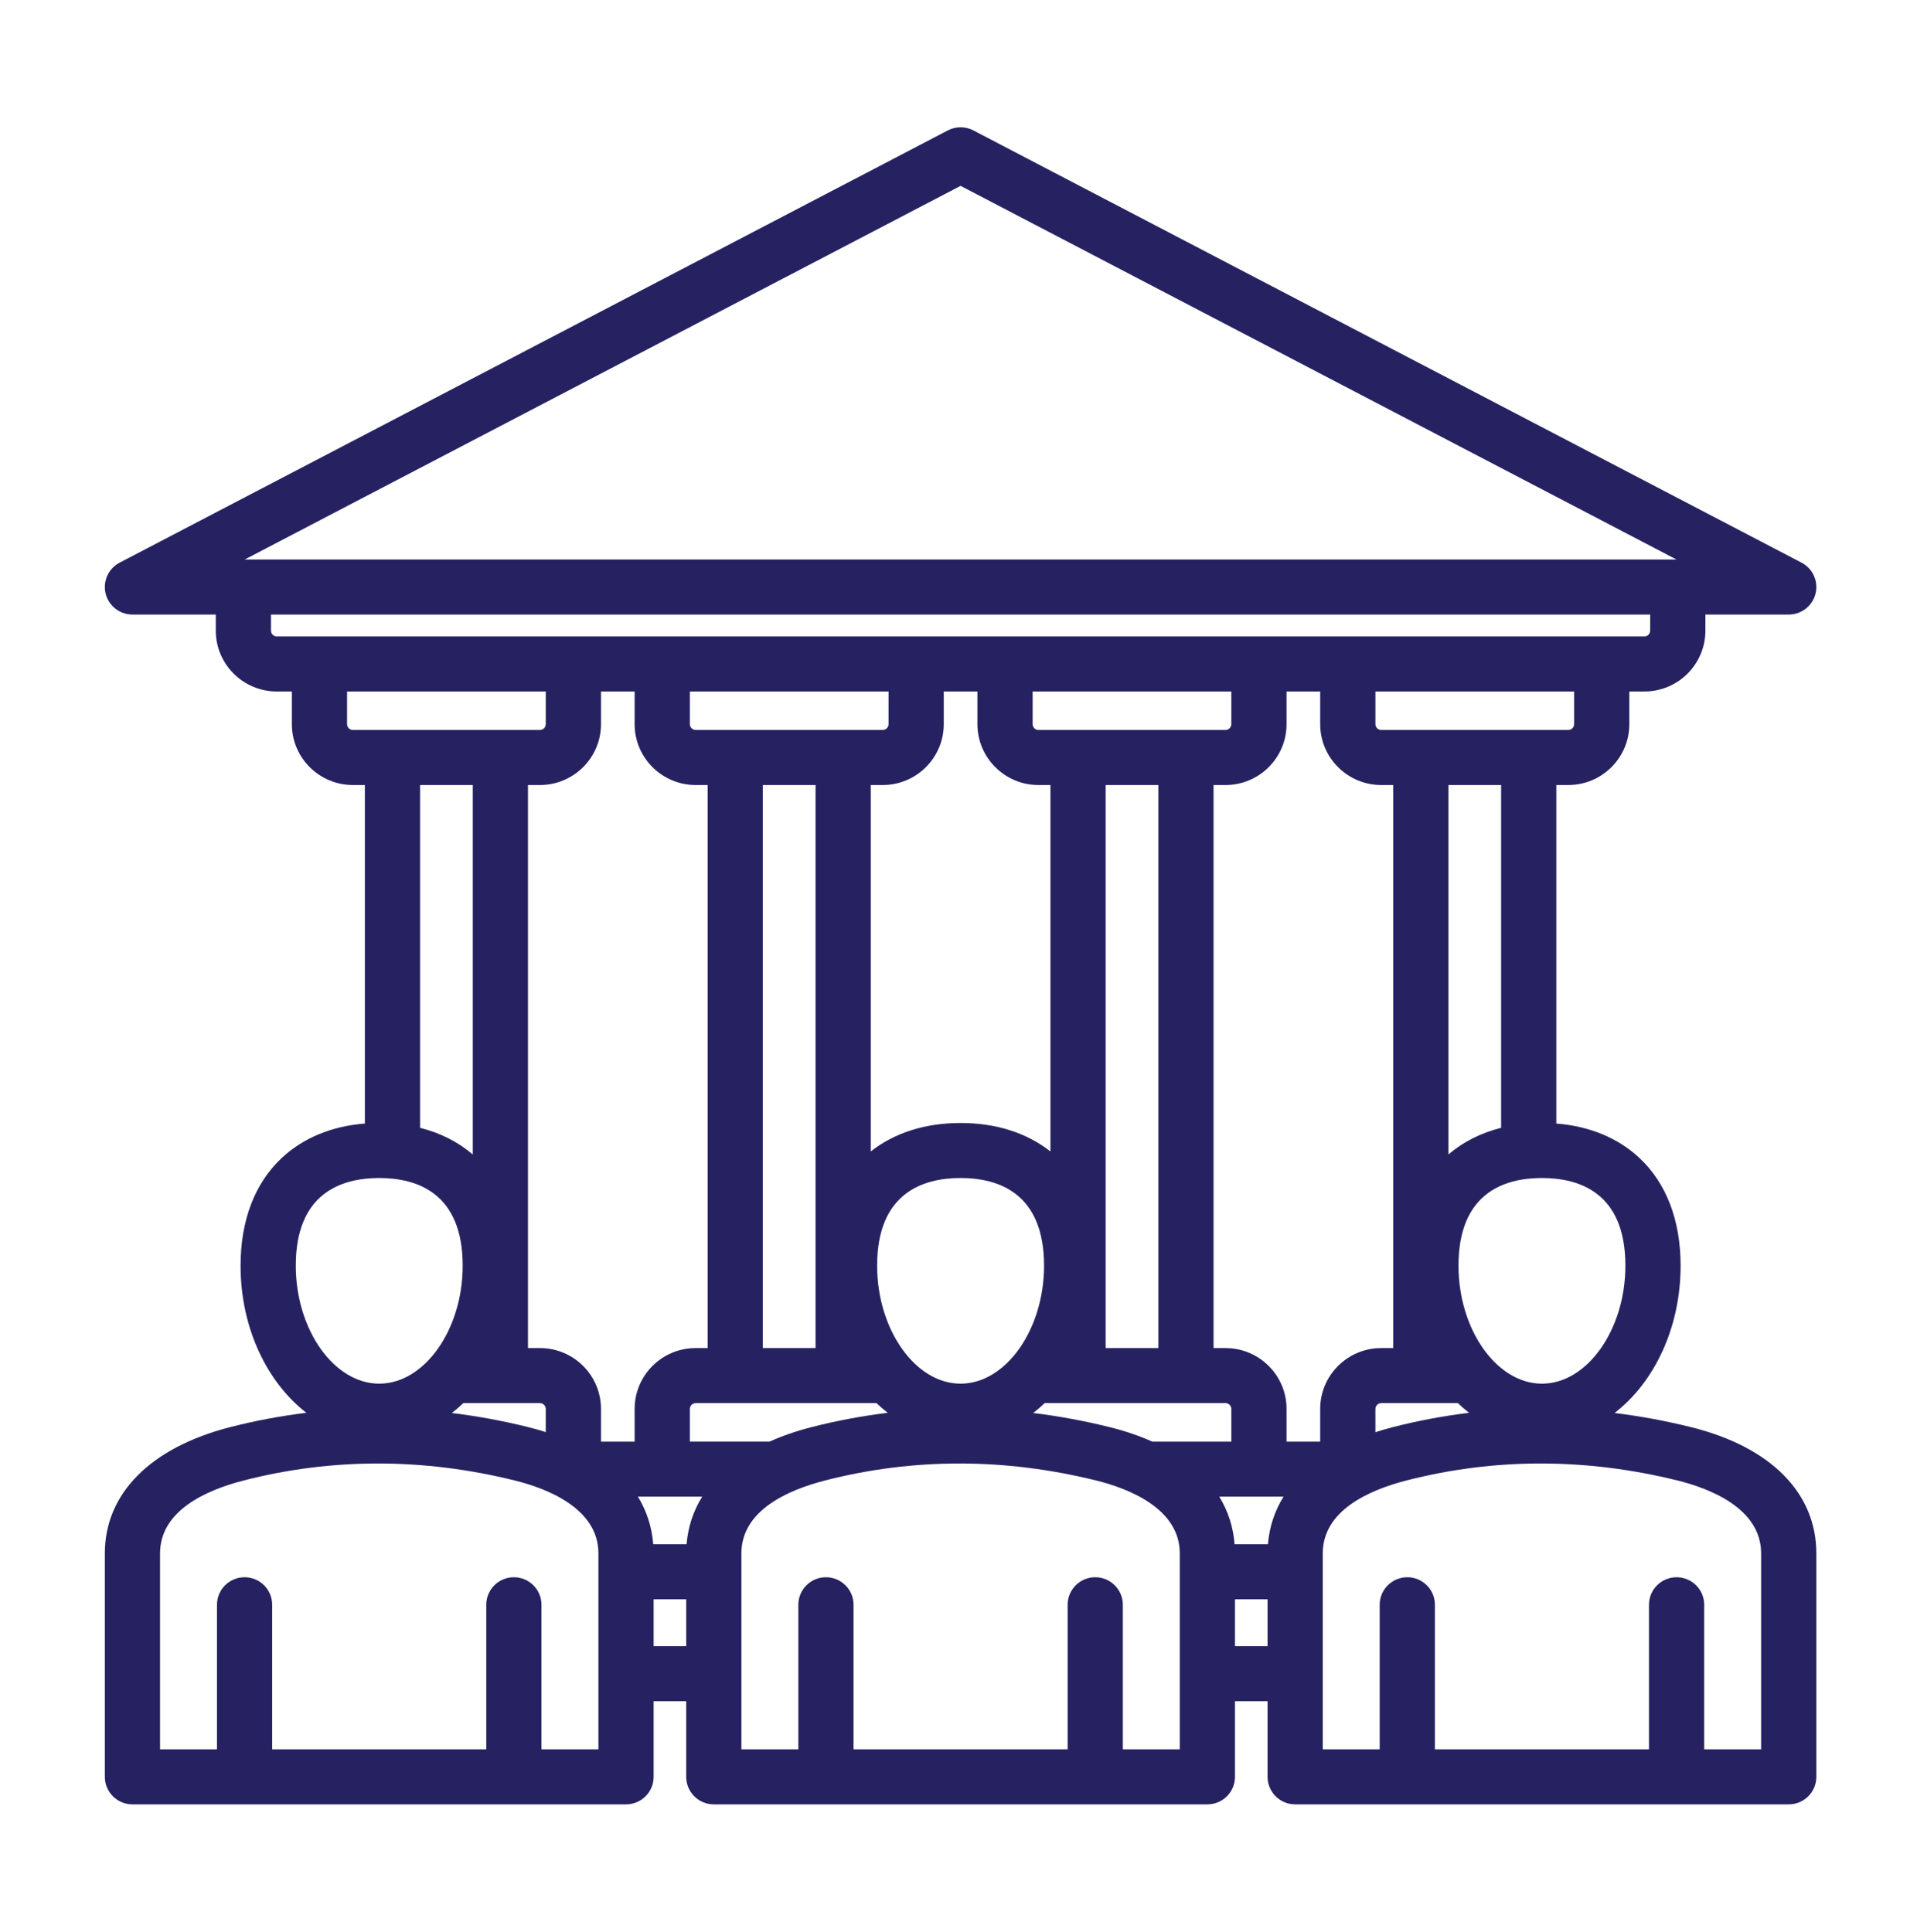 <svg width="128" height="129" viewBox="0 0 128 129" fill="none" xmlns="http://www.w3.org/2000/svg">
<mask id="mask0_5438_43399" style="mask-type:alpha" maskUnits="userSpaceOnUse" x="0" y="0" width="128" height="129">
<rect y="0.5" width="128" height="128" fill="#D9D9D9"/>
</mask>
<g mask="url(#mask0_5438_43399)">
<path d="M112.897 95.304C111.198 94.884 109.5 94.571 107.807 94.363C110.45 92.327 112.216 88.68 112.216 84.526C112.216 81.498 111.263 79.009 109.46 77.326C108.03 75.991 106.128 75.207 103.917 75.033V52.425H104.719C106.964 52.425 108.792 50.603 108.792 48.364V46.179H109.798C112.044 46.179 113.871 44.357 113.871 42.118V41.041H119.436C120.284 41.041 121.023 40.464 121.226 39.643C121.428 38.821 121.042 37.968 120.291 37.576L64.995 8.71C64.459 8.43 63.82 8.43 63.285 8.71L7.988 37.576C7.237 37.968 6.851 38.821 7.053 39.643C7.256 40.464 7.995 41.041 8.843 41.041H14.408V42.118C14.408 44.357 16.235 46.179 18.481 46.179H19.488V48.364C19.488 50.603 21.315 52.425 23.56 52.425H24.362V75.033C22.151 75.207 20.249 75.991 18.819 77.326C17.016 79.008 16.063 81.498 16.063 84.526C16.063 88.671 17.822 92.312 20.457 94.351C18.749 94.559 17.051 94.876 15.367 95.308C10.05 96.671 7 99.744 7 103.739V118.662C7 119.677 7.826 120.5 8.843 120.5H41.8C42.818 120.5 43.643 119.677 43.643 118.662V113.609H45.818V118.662C45.818 119.677 46.643 120.5 47.661 120.5H80.618C81.636 120.5 82.461 119.677 82.461 118.662V113.609H84.636V118.662C84.636 119.677 85.461 120.5 86.479 120.5H119.436C120.453 120.5 121.279 119.677 121.279 118.662V103.739C121.279 99.696 118.224 96.622 112.897 95.304ZM82.435 103.128C82.345 101.976 81.999 100.91 81.412 99.95H85.703C85.107 100.912 84.754 101.978 84.662 103.128H82.435ZM43.617 103.128C43.527 101.976 43.181 100.91 42.595 99.95H46.886C46.289 100.912 45.937 101.978 45.844 103.128H43.617ZM36.055 52.425C38.301 52.425 40.128 50.603 40.128 48.364V46.179H42.375V48.364C42.375 50.603 44.202 52.425 46.448 52.425H47.25V90.028H46.448C44.202 90.028 42.375 91.85 42.375 94.089V96.275H40.128V94.089C40.128 91.85 38.301 90.028 36.055 90.028H35.254V52.425H36.055ZM92.224 52.425H93.025V90.028H92.224C89.978 90.028 88.151 91.85 88.151 94.089V96.275H85.904V94.089C85.904 91.85 84.077 90.028 81.831 90.028H81.029V52.425H81.831C84.077 52.425 85.904 50.603 85.904 48.364V46.179H88.151V48.364C88.151 50.603 89.978 52.425 92.224 52.425ZM64.139 92.405C61.119 92.405 58.567 88.797 58.567 84.526C58.567 79.687 61.597 78.671 64.139 78.671C66.681 78.671 69.712 79.687 69.712 84.526C69.712 88.797 67.16 92.405 64.139 92.405ZM54.455 52.425V90.028H50.936V52.425H54.455ZM73.824 52.425H77.343V90.028H73.824V52.425ZM82.217 48.364C82.217 48.573 82.04 48.75 81.831 48.75H69.336C69.127 48.75 68.95 48.573 68.95 48.364V46.179H82.217V48.364H82.217ZM69.336 52.425H70.138V76.897C68.558 75.652 66.501 74.996 64.139 74.996C61.778 74.996 59.721 75.652 58.142 76.897V52.425H58.943C61.189 52.425 63.016 50.603 63.016 48.364V46.179H65.263V48.364C65.263 50.603 67.091 52.425 69.336 52.425ZM59.329 48.364C59.329 48.573 59.153 48.75 58.943 48.75H46.449C46.239 48.75 46.062 48.573 46.062 48.364V46.179H59.33L59.329 48.364ZM30.938 93.704H36.055C36.264 93.704 36.441 93.88 36.441 94.089V95.638C36.061 95.517 35.669 95.405 35.262 95.304C33.562 94.884 31.865 94.571 30.171 94.364C30.436 94.16 30.691 93.939 30.938 93.704ZM51.385 96.274H46.062V94.089C46.062 93.88 46.239 93.704 46.448 93.704H58.524C58.765 93.934 59.016 94.15 59.275 94.351C57.566 94.559 55.868 94.876 54.185 95.308C53.166 95.569 52.231 95.893 51.385 96.274ZM69.755 93.704H81.831C82.04 93.704 82.217 93.88 82.217 94.089V96.275H76.938C76.076 95.888 75.121 95.562 74.079 95.304C72.38 94.884 70.682 94.571 68.989 94.364C69.254 94.16 69.509 93.939 69.755 93.704ZM91.838 94.089C91.838 93.88 92.014 93.704 92.224 93.704H97.341C97.583 93.934 97.833 94.15 98.092 94.351C96.384 94.559 94.686 94.876 93.002 95.308C92.6 95.411 92.213 95.525 91.837 95.647V94.089H91.838ZM108.529 84.526C108.529 88.797 105.978 92.405 102.957 92.405C99.936 92.405 97.385 88.797 97.385 84.526C97.385 79.687 100.415 78.671 102.957 78.671C105.499 78.671 108.529 79.687 108.529 84.526ZM100.231 75.319C98.886 75.656 97.697 76.255 96.712 77.098V52.425H100.231V75.319ZM105.105 48.364C105.105 48.573 104.928 48.75 104.719 48.75H92.224C92.015 48.75 91.838 48.573 91.838 48.364V46.179H105.105V48.364H105.105ZM64.139 12.412L111.942 37.367H16.337L64.139 12.412ZM18.095 42.119V41.042H110.184V42.119C110.184 42.327 110.007 42.504 109.798 42.504H18.481C18.272 42.504 18.095 42.327 18.095 42.119ZM23.174 48.364V46.179H36.441V48.364C36.441 48.573 36.264 48.75 36.055 48.75H23.561C23.351 48.75 23.174 48.573 23.174 48.364ZM31.567 52.425V77.098C30.582 76.255 29.393 75.656 28.048 75.319V52.425H31.567ZM25.322 78.671C27.864 78.671 30.894 79.687 30.894 84.526C30.894 88.797 28.342 92.405 25.322 92.405C22.301 92.405 19.75 88.797 19.75 84.526C19.75 79.687 22.78 78.671 25.322 78.671ZM39.957 116.825H36.155V107.17C36.155 106.155 35.33 105.332 34.312 105.332C33.294 105.332 32.469 106.155 32.469 107.17V116.825H18.174V107.17C18.174 106.155 17.349 105.332 16.331 105.332C15.313 105.332 14.488 106.155 14.488 107.17V116.825H10.687V103.739C10.687 100.898 13.731 99.522 16.285 98.867C22.174 97.358 28.259 97.359 34.374 98.871C36.459 99.387 39.957 100.705 39.957 103.739V116.825ZM43.643 109.934V106.804H45.818V109.934H43.643ZM78.775 116.825H74.973V107.17C74.973 106.155 74.148 105.332 73.13 105.332C72.112 105.332 71.287 106.155 71.287 107.17V116.825H56.992V107.17C56.992 106.155 56.167 105.332 55.149 105.332C54.131 105.332 53.306 106.155 53.306 107.17V116.825H49.504V103.739C49.504 100.898 52.548 99.522 55.102 98.867C60.991 97.358 67.077 97.359 73.192 98.871C75.277 99.387 78.775 100.705 78.775 103.739V116.825H78.775ZM82.461 109.934V106.804H84.636V109.934H82.461ZM117.592 116.825H113.791V107.17C113.791 106.155 112.965 105.332 111.948 105.332C110.93 105.332 110.104 106.155 110.104 107.17V116.825H95.81V107.17C95.81 106.155 94.985 105.332 93.967 105.332C92.949 105.332 92.123 106.155 92.123 107.17V116.825H88.322V103.739C88.322 100.898 91.366 99.522 93.92 98.867C99.809 97.358 105.895 97.359 112.01 98.871C114.095 99.387 117.592 100.705 117.592 103.739V116.825Z" fill="#262262"/>
</g>
</svg>
